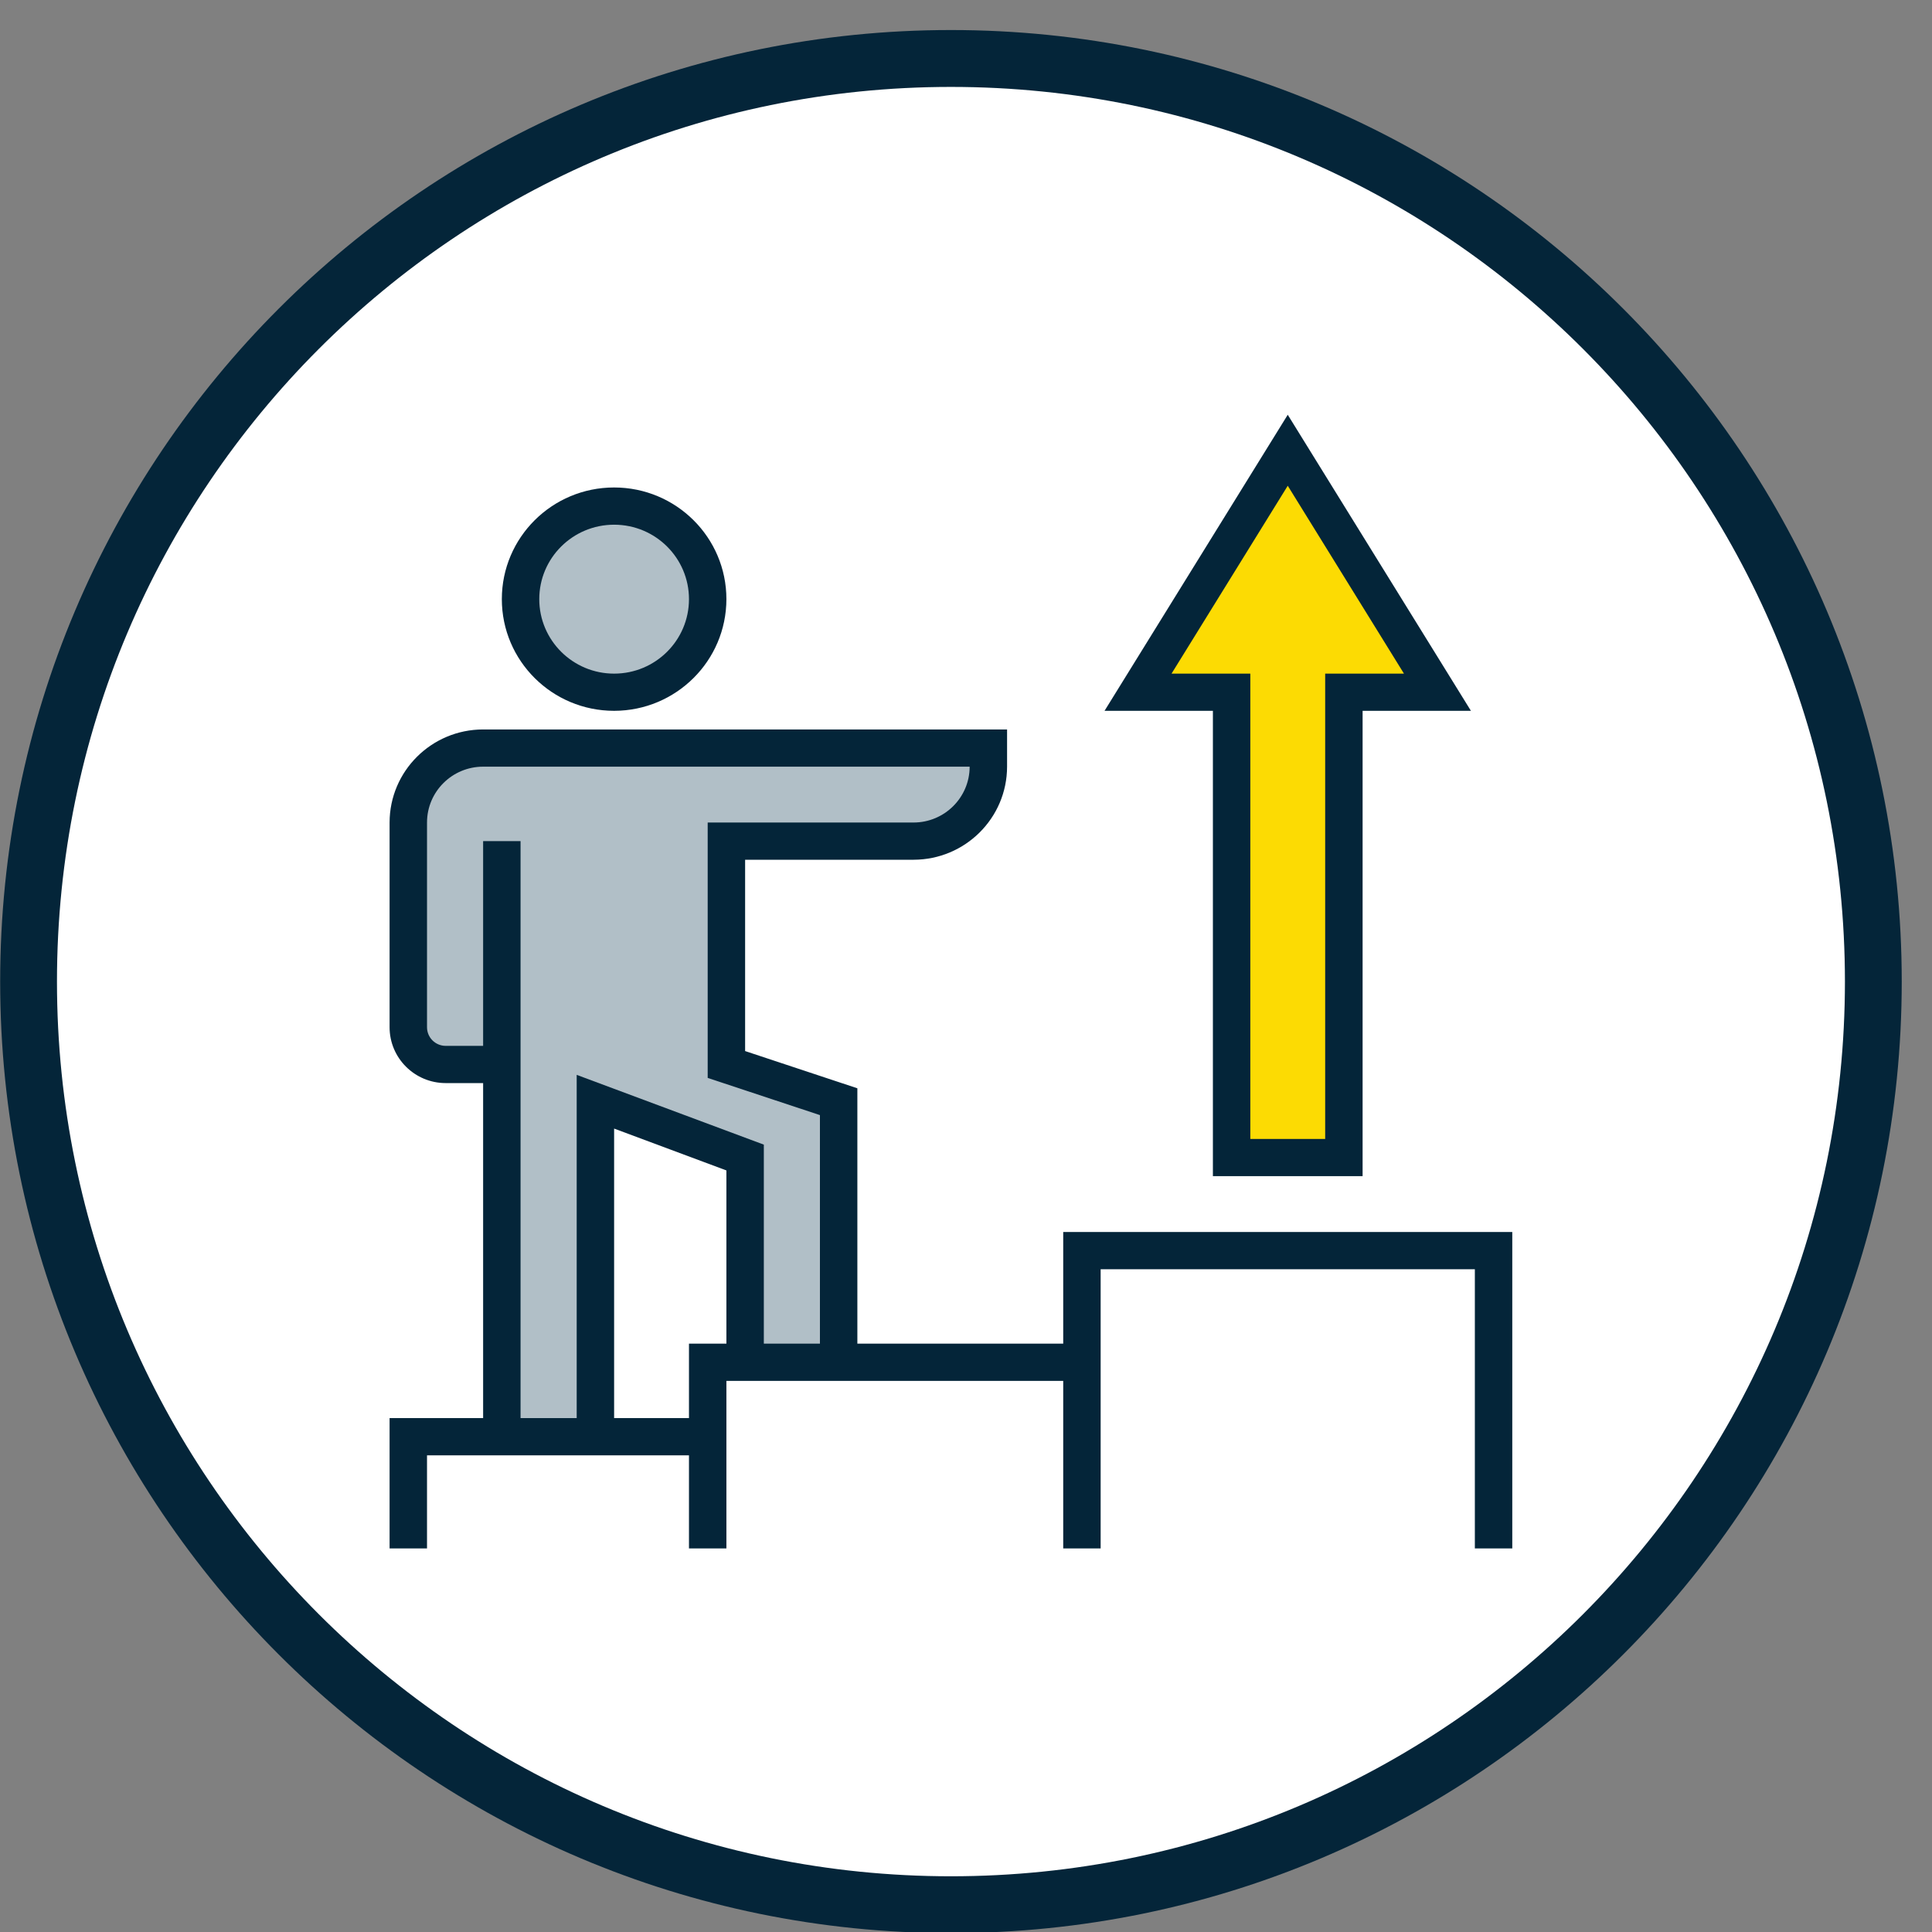 <?xml version="1.0" encoding="UTF-8" standalone="no"?> <svg xmlns="http://www.w3.org/2000/svg" xmlns:xlink="http://www.w3.org/1999/xlink" xmlns:serif="http://www.serif.com/" width="100%" height="100%" viewBox="0 0 200 200" version="1.1" xml:space="preserve" style="fill-rule:evenodd;clip-rule:evenodd;stroke-linejoin:round;stroke-miterlimit:2;"><rect x="0" y="0" width="200" height="200" fill="#808080" stroke="none"/> <g transform="matrix(1,0,0,1,-458.353,-227.657)"> <g id="Willing-to-learn" serif:id="Willing to learn" transform="matrix(0.725,0,0,0.925,385.797,182.465)"> <rect x="100.061" y="48.877" width="275.82" height="216.311" style="fill:none;"></rect> <g transform="matrix(1.141,0,0,0.895,237.971,157.032)"> <g transform="matrix(1,0,0,1,-120.833,-120.833)"> <g transform="matrix(4.167,0,0,4.167,0,0)"> <path d="M28.553,0.893C12.783,0.894 0,13.677 0,29.447C0,45.217 12.783,58 28.553,58C44.323,58 57.106,45.217 57.107,29.447C57.106,13.677 44.323,0.894 28.553,0.893Z" style="fill:rgb(4,37,57);fill-rule:nonzero;"></path> <path d="M28.553,2.6C21.137,2.6 14.43,5.603 9.569,10.463C4.709,15.324 1.706,22.03 1.706,29.447C1.706,36.864 4.709,43.57 9.569,48.431C14.43,53.291 21.137,56.294 28.553,56.295C35.969,56.294 42.676,53.291 47.536,48.431C52.397,43.57 55.4,36.864 55.401,29.447C55.4,22.03 52.397,15.324 47.536,10.463C42.675,5.603 35.969,2.6 28.553,2.6Z" style="fill:white;fill-rule:nonzero;"></path> <path d="M18.438,21.322C16.576,21.322 15.066,19.822 15.066,17.971C15.066,16.12 16.576,14.62 18.438,14.62C20.3,14.62 21.81,16.12 21.81,17.971C21.808,19.821 20.299,21.32 18.438,21.322Z" style="fill:rgb(4,37,57);fill-rule:nonzero;"></path> <path d="M18.438,15.737C17.197,15.737 16.19,16.737 16.19,17.971C16.19,19.205 17.197,20.206 18.438,20.206C19.68,20.206 20.686,19.205 20.686,17.971C20.686,16.737 19.68,15.737 18.438,15.737Z" style="fill:rgb(177,191,199);fill-rule:nonzero;"></path> <path d="M31.925,36.962L31.925,40.312L25.743,40.312L25.743,32.649L22.372,31.532L22.372,25.791L27.429,25.791C28.98,25.789 30.237,24.54 30.239,22.998L30.239,21.881L14.504,21.881C12.953,21.883 11.697,23.132 11.695,24.674L11.695,30.817C11.695,31.743 12.45,32.493 13.381,32.493L14.504,32.493L14.504,42.546L11.695,42.546L11.695,46.457L12.819,46.457L12.819,43.664L20.686,43.664L20.686,46.457L21.81,46.457L21.81,41.429L31.925,41.429L31.925,46.457L33.049,46.457L33.049,38.079L44.287,38.079L44.287,46.457L45.411,46.457L45.411,36.962L31.925,36.962Z" style="fill:rgb(4,37,57);fill-rule:nonzero;"></path> <path d="M14.504,25.232L14.504,31.376L13.381,31.376C13.07,31.376 12.819,31.126 12.819,30.817L12.819,24.674C12.819,23.748 13.574,22.998 14.504,22.998L29.115,22.998C29.115,23.923 28.36,24.674 27.429,24.674L21.248,24.674L21.248,32.338L24.619,33.454L24.619,40.312L22.934,40.312L22.934,34.34L17.314,32.246L17.314,42.546L15.628,42.546L15.628,25.232L14.504,25.232Z" style="fill:rgb(177,191,199);fill-rule:nonzero;"></path> <path d="M20.686,40.312L20.686,42.546L18.438,42.546L18.438,33.858L21.81,35.114L21.81,40.312L20.686,40.312Z" style="fill:white;fill-rule:nonzero;"></path> <path d="M36.42,35.286L40.916,35.286L40.916,21.322L44.169,21.322L38.668,12.438L33.166,21.322L36.42,21.322L36.42,35.286Z" style="fill:rgb(4,37,57);fill-rule:nonzero;"></path> <path d="M35.178,20.206L38.668,14.568L42.158,20.206L39.792,20.206L39.792,34.169L37.544,34.169L37.544,20.206L35.178,20.206Z" style="fill:rgb(252,219,3);fill-rule:nonzero;"></path> </g> </g> </g> </g> </g> </svg> 